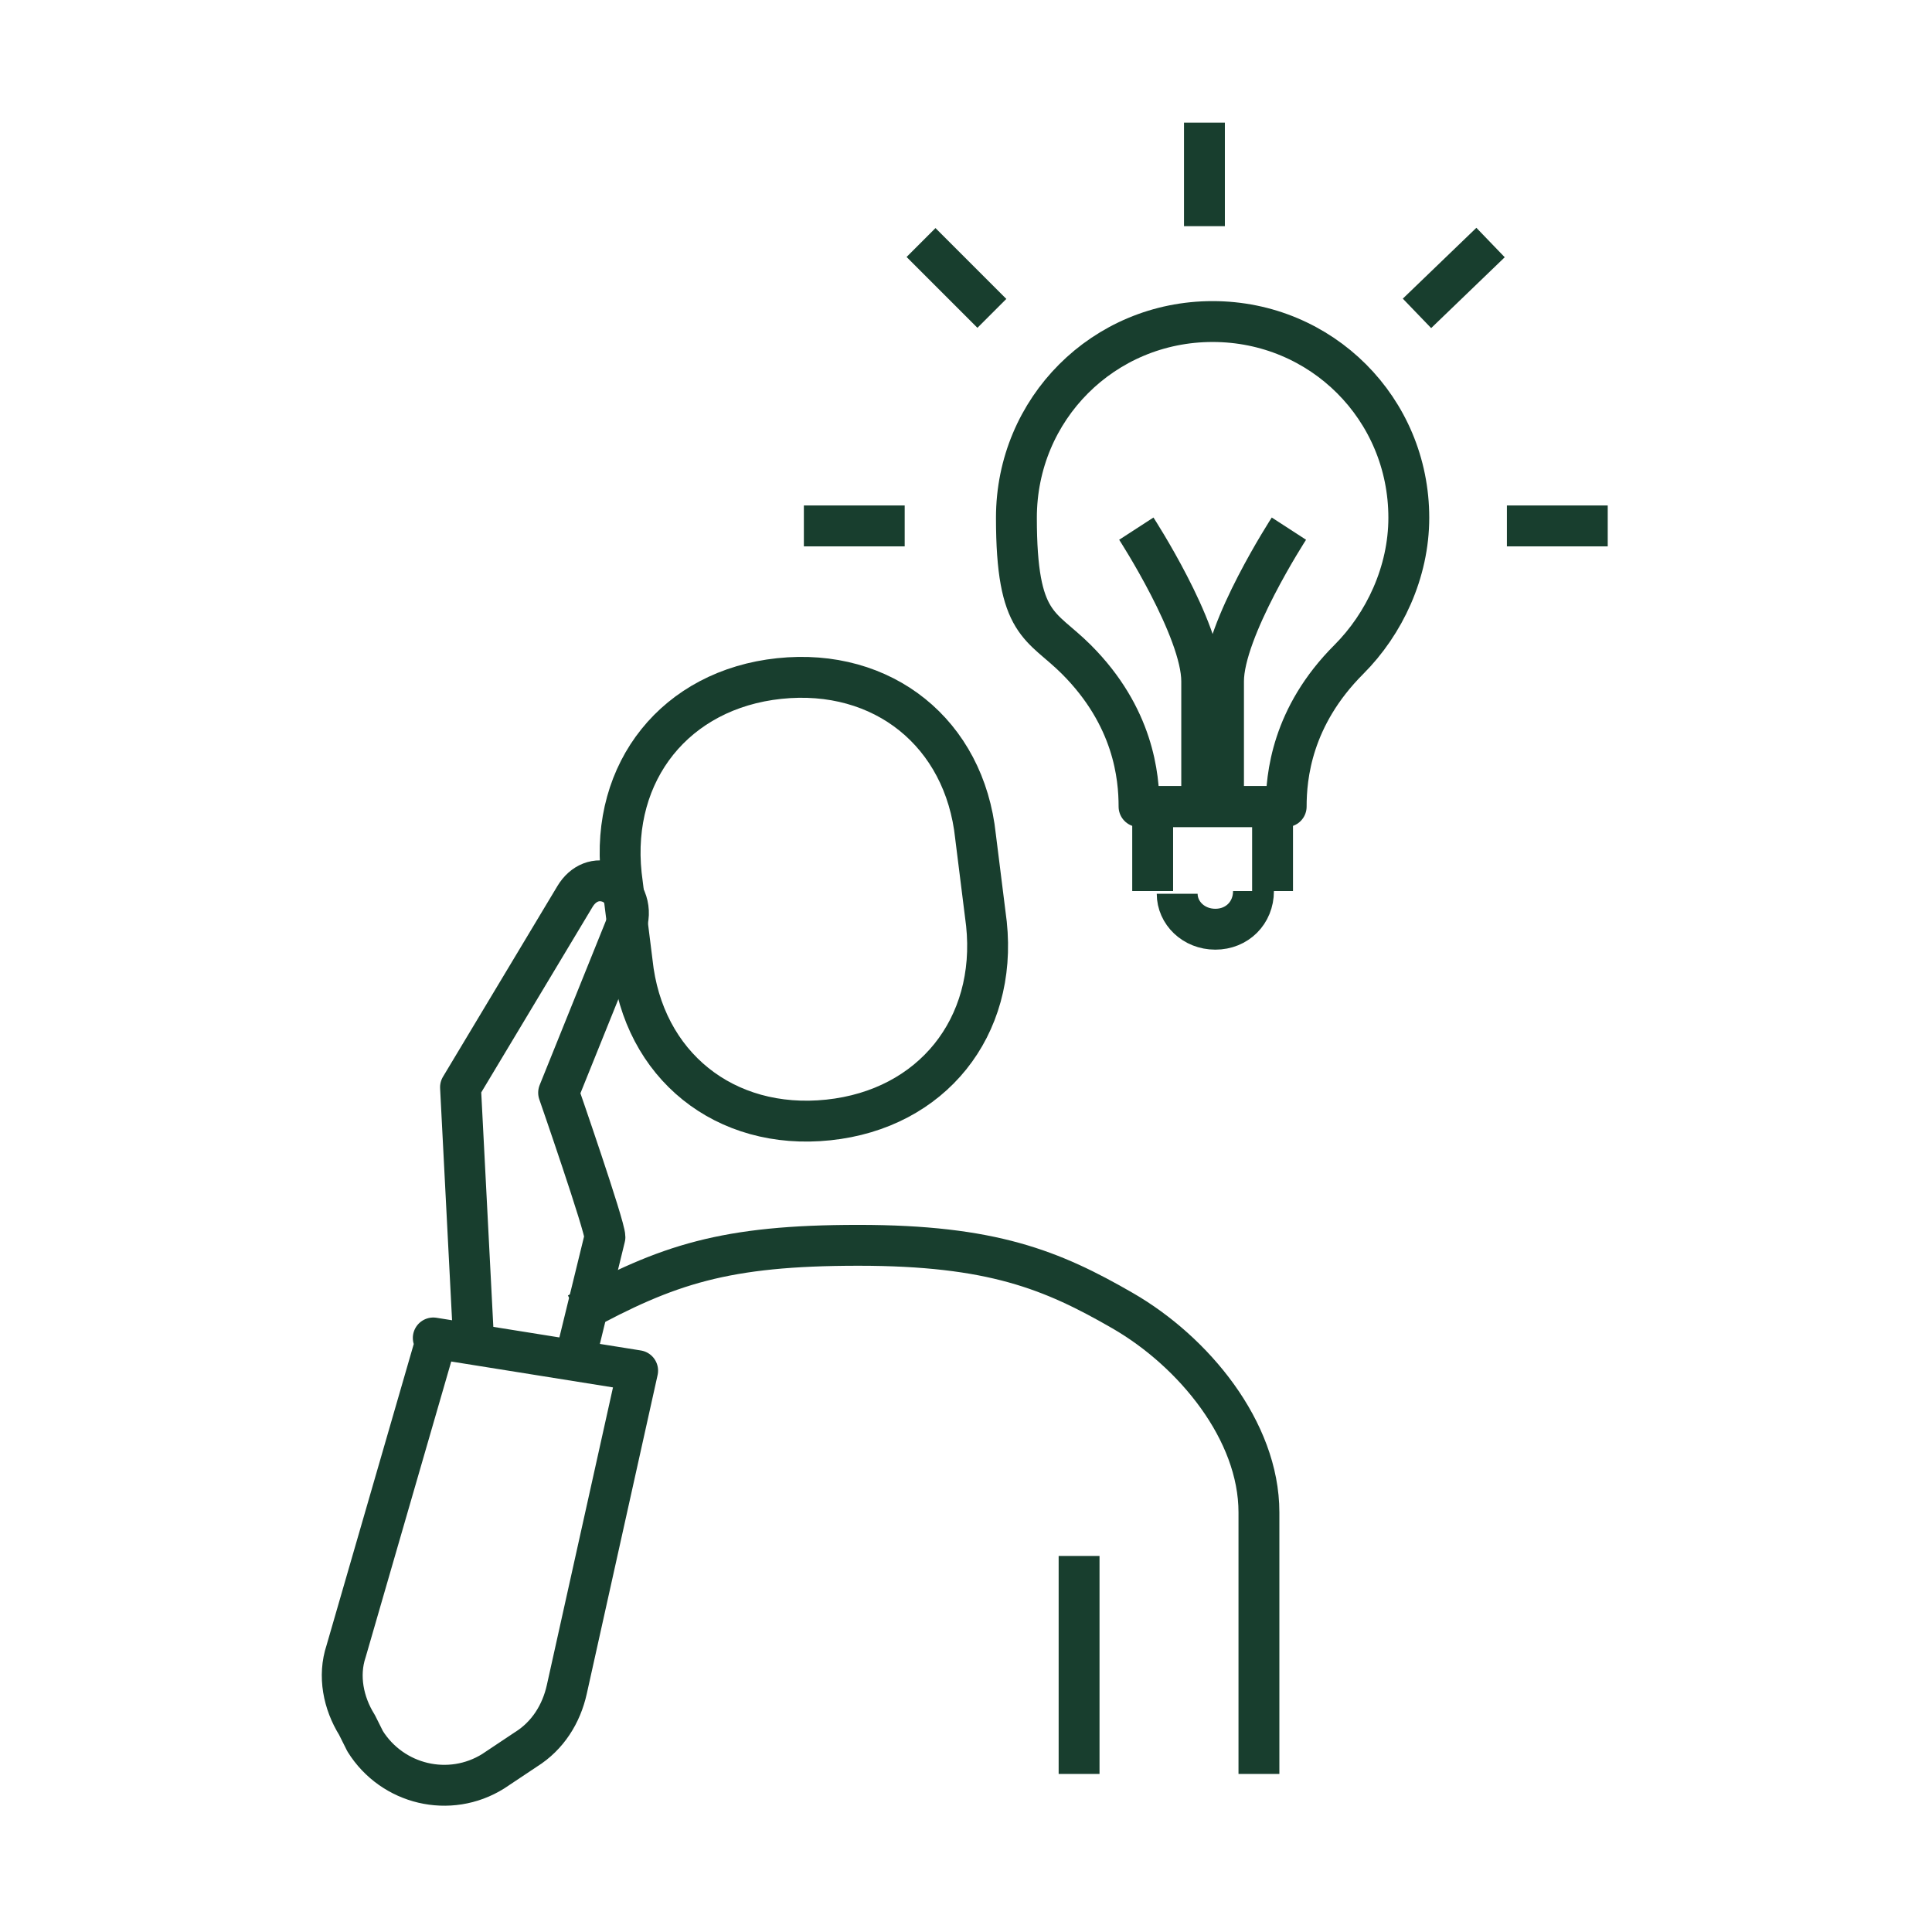 <?xml version="1.0" encoding="UTF-8"?>
<svg id="Laag_1" xmlns="http://www.w3.org/2000/svg" version="1.1" viewBox="0 0 70.9 70.9">
  <!-- Generator: Adobe Illustrator 29.6.1, SVG Export Plug-In . SVG Version: 2.1.1 Build 9)  -->
  <defs>
    <style>
      .st0 {
        stroke-miterlimit: 10;
      }

      .st0, .st1 {
        fill: none;
        stroke: #183e2e;
        stroke-width: 1.5px;
      }

      .st1 {
        stroke-linejoin: round;
      }
    </style>
  </defs>
  <g>
    <line class="st1" x1="39.6" y1="57.1" x2="39.6" y2="65.1"/>
    <path class="st1" d="M21.2,48.2c3.3-1.8,5.4-2.5,10.3-2.5s7.1.9,9.7,2.4,5,4.4,5,7.4v9.6"/>
  </g>
  <path class="st1" d="M47.2,29.6c0-1.1.2-3.3,2.3-5.4,1.3-1.3,2.2-3.2,2.2-5.2,0-4-3.2-7.2-7.2-7.2-4,0-7.2,3.2-7.2,7.2s.9,3.9,2.2,5.2c2.1,2.1,2.3,4.3,2.3,5.4h5.3Z"/>
  <polyline class="st1" points="46.7 32.7 46.7 29.6 42.3 29.6 42.3 32.7"/>
  <path class="st0" d="M43.2,32.8h0c0,.7.6,1.3,1.4,1.3h0c.8,0,1.4-.6,1.4-1.4h0"/>
  <path class="st1" d="M21.1,49.9l1.1-4.5c0-.4-1.7-5.3-1.7-5.3l2.5-6.2c.2-.6-.1-1.3-.6-1.5h0c-.5-.2-1,0-1.3.5l-4.2,7,.5,9.7"/>
  <path class="st1" d="M16,49.2l-3.3,11.4c-.3.9-.1,1.9.4,2.7l.3.6c1,1.6,3.1,2.1,4.7,1.1l1.2-.8c.8-.5,1.3-1.3,1.5-2.2l2.6-11.7-7.5-1.2Z"/>
  <path class="st1" d="M30.4,41.1c3.8-.4,6.2-3.4,5.8-7.2l-.4-3.2c-.4-3.8-3.4-6.2-7.2-5.8s-6.2,3.4-5.8,7.2l.4,3.2c.4,3.8,3.4,6.2,7.2,5.8Z"/>
  <path class="st1" d="M47.3,19.4s-2.4,3.7-2.4,5.6v4.6"/>
  <path class="st1" d="M44.1,29.6v-4.6c0-1.9-2.4-5.6-2.4-5.6"/>
  <line class="st1" x1="44.2" y1="4.5" x2="44.2" y2="8.3"/>
  <line class="st1" x1="33.8" y1="8.9" x2="36.4" y2="11.5"/>
  <line class="st1" x1="29.5" y1="19.3" x2="33.2" y2="19.3"/>
  <line class="st1" x1="59" y1="19.3" x2="55.3" y2="19.3"/>
  <line class="st1" x1="54.7" y1="8.9" x2="52" y2="11.5"/>
</svg>